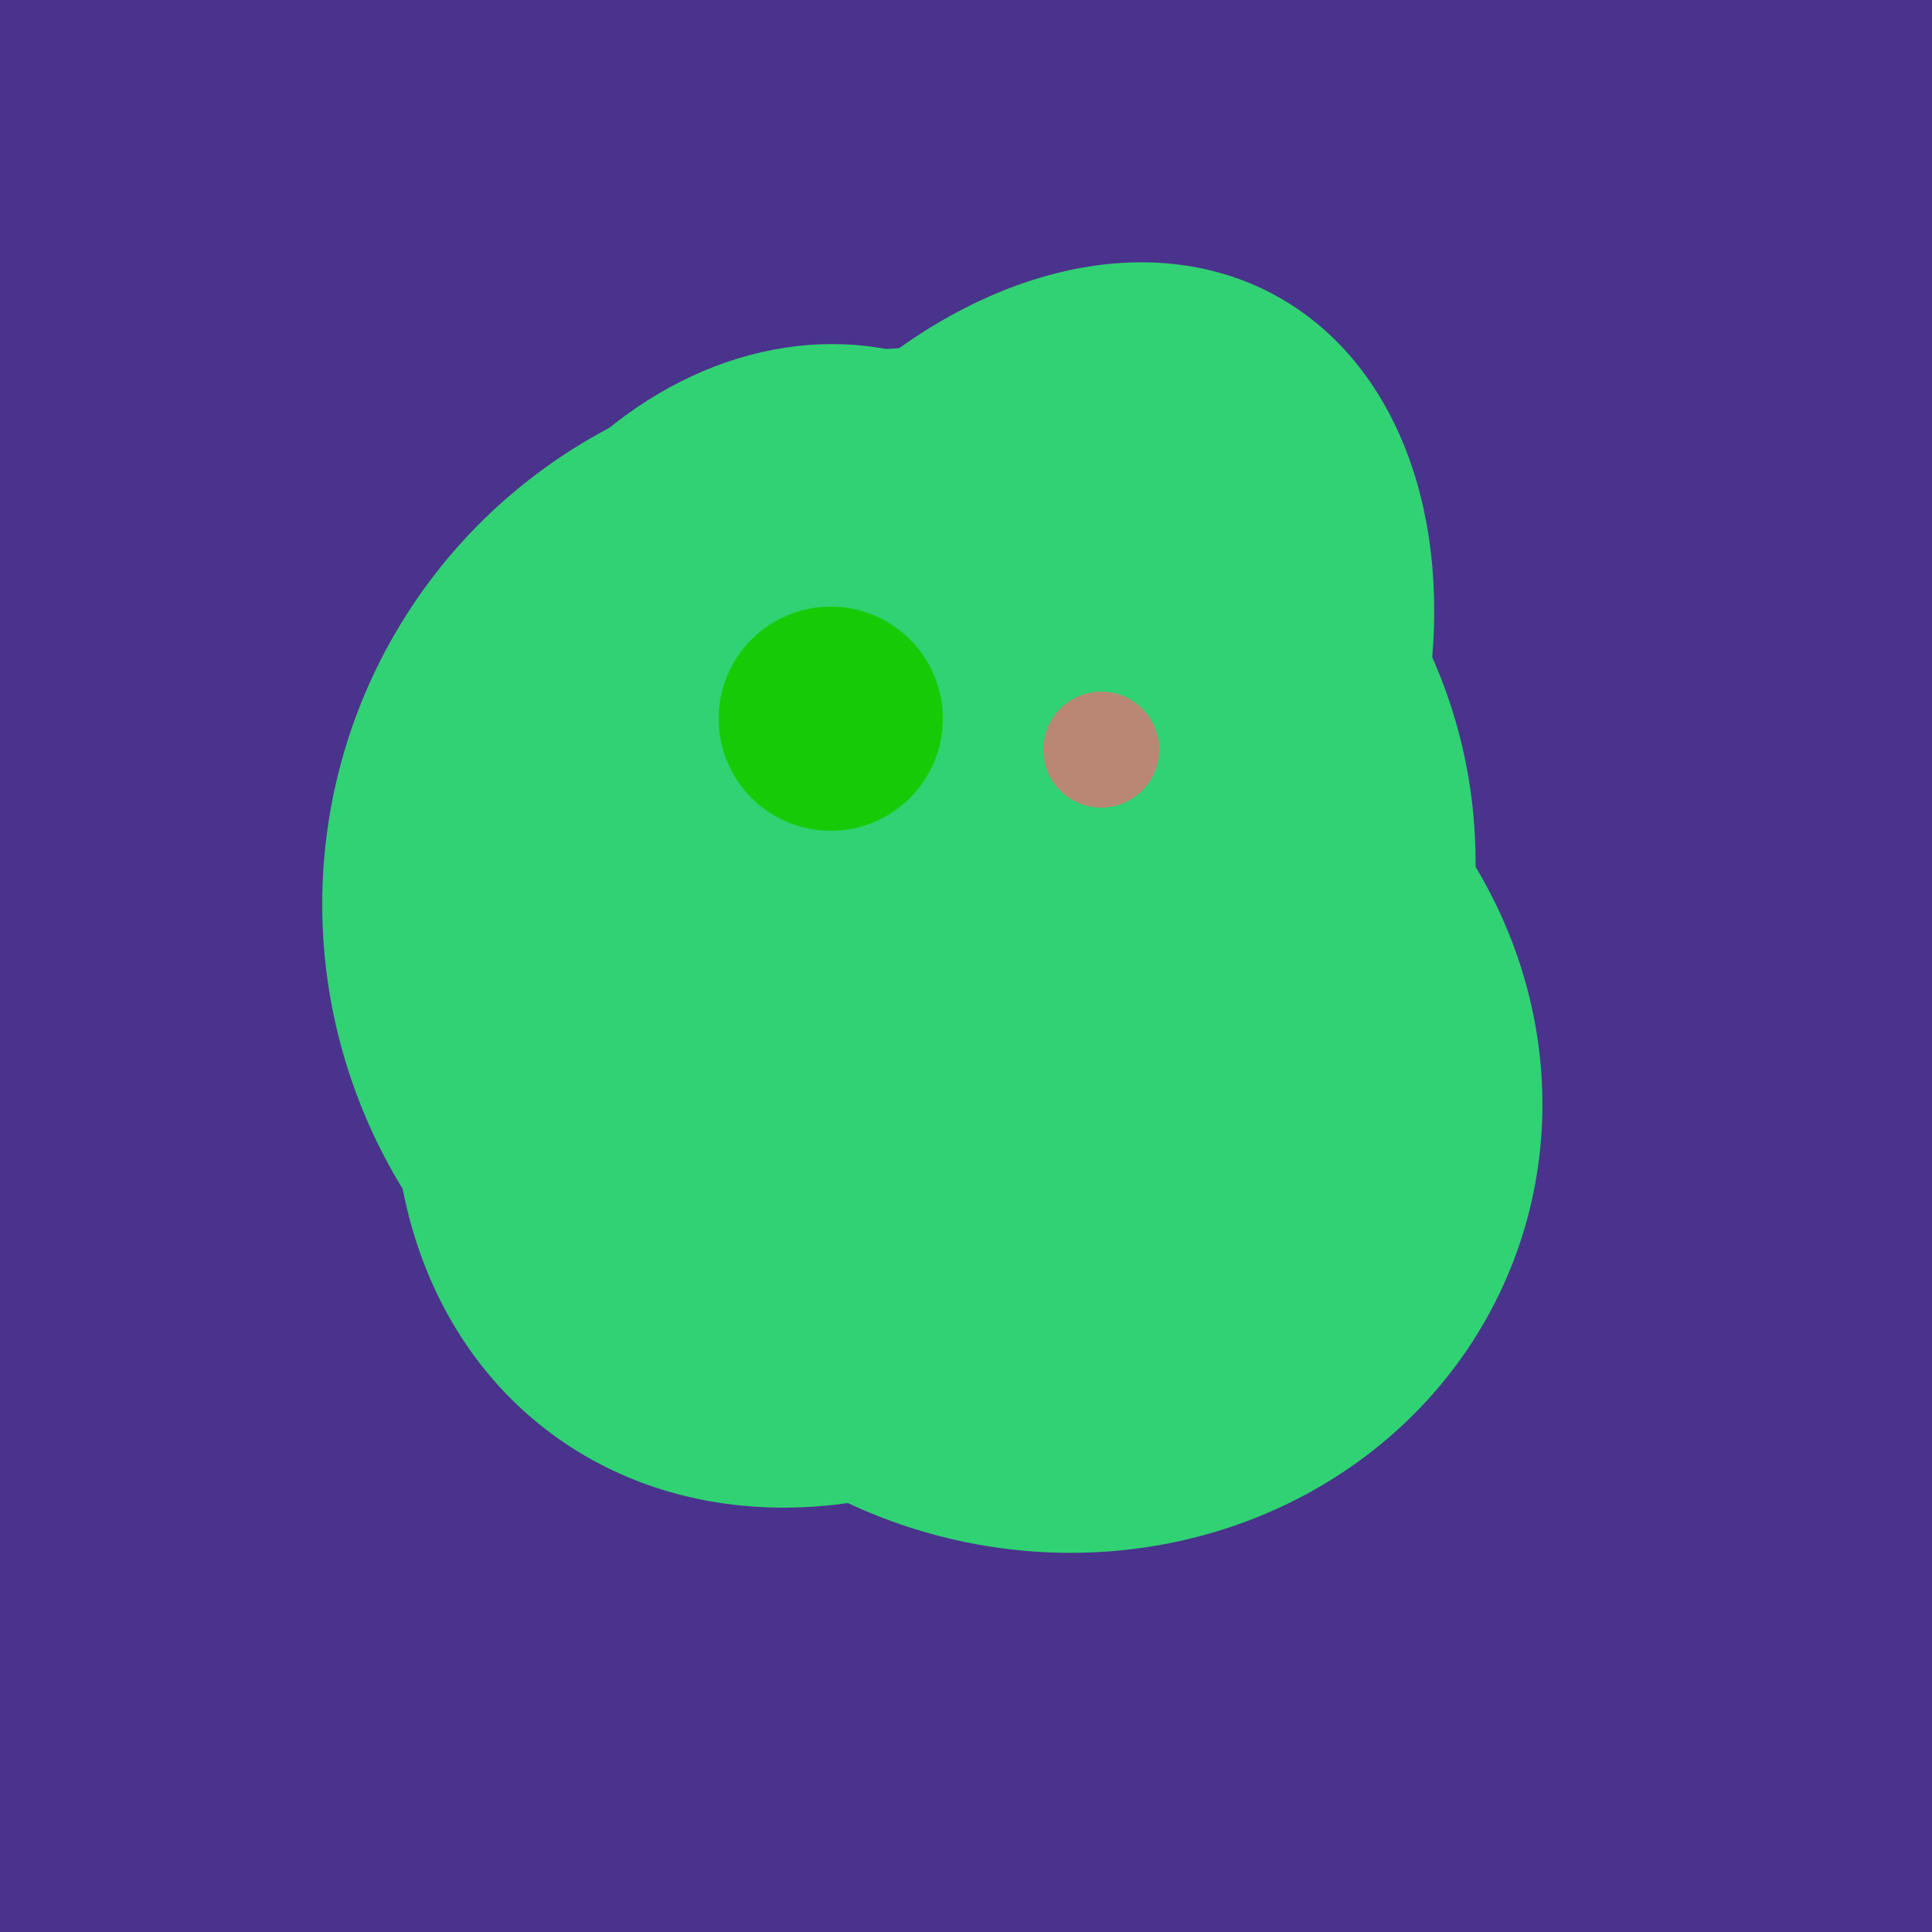 <svg width="500" height="500" xmlns="http://www.w3.org/2000/svg"><rect width="500" height="500" fill="#4a338c"/><ellipse cx="236" cy="229" rx="138" ry="147" transform="rotate(69, 236, 229)" fill="rgb(48,210,115)"/><ellipse cx="264" cy="260" rx="55" ry="51" transform="rotate(185, 264, 260)" fill="rgb(48,210,115)"/><ellipse cx="206" cy="292" rx="70" ry="94" transform="rotate(35, 206, 292)" fill="rgb(48,210,115)"/><ellipse cx="227" cy="258" rx="141" ry="115" transform="rotate(307, 227, 258)" fill="rgb(48,210,115)"/><ellipse cx="204" cy="196" rx="90" ry="109" transform="rotate(20, 204, 196)" fill="rgb(48,210,115)"/><ellipse cx="227" cy="233" rx="114" ry="143" transform="rotate(235, 227, 233)" fill="rgb(48,210,115)"/><ellipse cx="266" cy="193" rx="133" ry="95" transform="rotate(119, 266, 193)" fill="rgb(48,210,115)"/><ellipse cx="272" cy="281" rx="120" ry="128" transform="rotate(289, 272, 281)" fill="rgb(48,210,115)"/><ellipse cx="224" cy="235" rx="140" ry="141" transform="rotate(129, 224, 235)" fill="rgb(48,210,115)"/><circle cx="215" cy="186" r="29" fill="rgb(22,203,6)" /><circle cx="285" cy="194" r="15" fill="rgb(186,135,117)" /></svg>